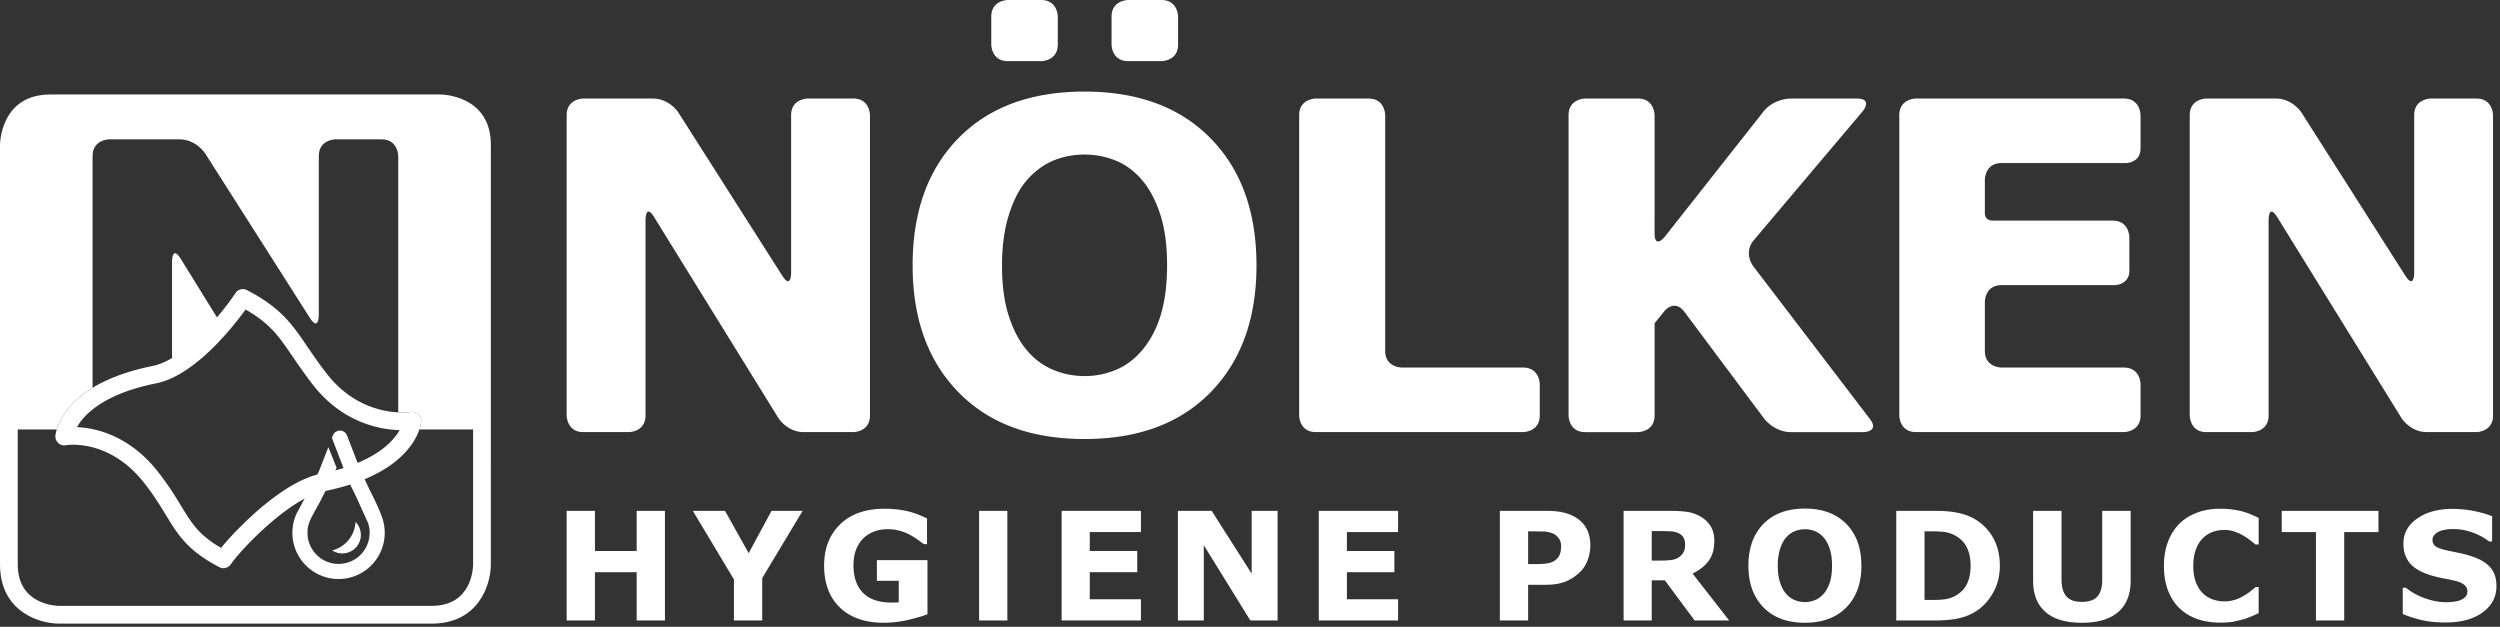 <svg xmlns="http://www.w3.org/2000/svg" width="100%" height="100%" viewBox="0 0 686 172" fill-rule="evenodd" stroke-linejoin="round" stroke-miterlimit="2"><rect x="0" y="0" width="686" height="172" fill="#333333" stroke="none"/><g fill="#fff"><path d="M134.691 39.729c0-13.8-13.808-13.8-13.808-13.8H13.803c-13.8 0-13.8 13.8-13.8 13.8v115.154c0 12.842 10.621 16.238 16.233 16.238h102.213c12.846 0 16.238-10.621 16.238-16.238l.004-115.154zm-19.604 78.108h14.733v37.042c-.008 1.163-.408 11.371-11.371 11.371H16.236c-.463 0-11.367-.129-11.367-11.367v-37.046h10.708c.758-2.513 3.038-7.254 9.829-11.417V42.833c0-4.6 4.6-4.6 4.6-4.6h19.229c4.6 0 7.071 3.883 7.071 3.883l28.696 45.075c2.475 3.883 2.475-.717 2.475-.717V42.833c0-4.6 4.596-4.6 4.596-4.6h12.604c4.6 0 4.6 4.6 4.6 4.6v70.321c2.029.104 3.35-.083 3.517-.113.733-.117 1.483.113 2.029.617s.833 1.229.779 1.971c-.008.133-.088.958-.517 2.208z"/><path d="M115.086 117.838c-1.421 4.163-6.7 13.054-26.171 16.963-9.721 1.95-23.217 16.496-25.571 20.025-.467.696-1.238 1.083-2.029 1.083-.379 0-.763-.092-1.121-.279-8.717-4.533-11.342-8.842-14.667-14.296-1.508-2.471-3.213-5.271-5.783-8.588-9.638-12.454-21.204-10.654-21.696-10.567-.738.121-1.496-.096-2.05-.6s-.85-1.233-.796-1.983c.013-.117.071-.763.375-1.758.758-2.513 3.038-7.254 9.829-11.417 3.858-2.363 9.171-4.533 16.488-6.004 1.733-.35 3.525-1.117 5.317-2.175V71.763s0-4.6 2.421-.688l9.908 16.021c2.038-2.408 3.788-4.763 5.083-6.692a2.44 2.44 0 0 1 3.146-.8c9.296 4.842 12.342 9.308 16.554 15.492 1.471 2.158 3.138 4.6 5.296 7.392 6.725 8.675 15.033 10.433 19.658 10.667 2.029.104 3.35-.083 3.517-.113.733-.117 1.483.113 2.029.617s.833 1.229.779 1.971c-.008.133-.088.958-.517 2.208zm-89.679-.083c5.208 1.096 12.088 4.129 18.188 12.013 2.738 3.529 4.517 6.454 6.092 9.033 2.992 4.913 4.9 8.042 10.971 11.538 4.421-5.388 16.892-18.221 27.3-20.313 14.425-2.896 19.754-8.571 21.7-11.992-5.5-.167-15.738-2.046-23.888-12.563-2.25-2.913-3.963-5.421-5.471-7.633-3.767-5.529-6.158-9.042-12.913-12.9-1.142 1.575-2.933 3.929-5.171 6.483-3.963 4.513-9.325 9.667-15.004 12.3-1.438.667-2.896 1.175-4.358 1.467-8.713 1.75-14.108 4.508-17.446 7.171-2.213 1.767-3.517 3.492-4.283 4.85a26.74 26.74 0 0 1 4.283.546z"/><g fill-rule="nonzero"><path d="M91.165 151.038c.795.522 1.743.827 2.761.825a5.08 5.08 0 0 0 5.088-5.083 5.05 5.05 0 0 0-1.456-3.557 8.51 8.51 0 0 1-6.393 7.815m14.404-4.826a12.74 12.74 0 0 0-.642-4.004c-.833-2.492-2.229-5.279-3.583-7.971l-2.463-5.275-3.675-9.5a2.07 2.07 0 0 0-1.925-1.308h-.008c-.854 0-1.617.533-1.921 1.325l-.267.688 2.204 5.771.004-.008 1.708 4.475c.592 1.613 1.592 3.596 2.642 5.692l3.354 7.421c.288.863.433 1.771.433 2.696a8.54 8.54 0 0 1-8.529 8.525 8.54 8.54 0 0 1-8.525-8.525c0-1.267.271-2.488.8-3.621.663-1.404 1.567-3.017 2.529-4.713l3.967-7.817.683-1.742-2.254-5.617-2.279 5.842c-.917 2.321-2.342 4.85-3.721 7.3l-2.671 4.988a12.58 12.58 0 0 0-1.196 5.379c0 6.983 5.683 12.667 12.667 12.667s12.667-5.683 12.667-12.667M238.719 31.608s0-4.567-4.567-4.567h-12.504s-4.563 0-4.563 4.567v43.3s0 4.567-2.45.713L186.16 30.892s-2.454-3.85-7.021-3.85H160.06s-4.567 0-4.567 4.567V114s0 4.567 4.567 4.567h12.504s4.567 0 4.567-4.567V60.317s0-4.571 2.4-.683l34.042 55.046s2.404 3.888 6.971 3.888h13.608s4.567 0 4.567-4.567V31.608zm106.06 41.22c0-14.708-4.204-26.338-12.604-34.883s-19.933-12.813-34.604-12.813c-14.708 0-26.246 4.271-34.604 12.813s-12.542 20.175-12.542 34.883c0 14.588 4.179 26.179 12.542 34.758 8.358 8.588 19.896 12.879 34.604 12.879 14.754 0 26.308-4.292 34.667-12.879 8.358-8.579 12.542-20.171 12.542-34.758m-24.529-.058c0 5.121-.554 9.579-1.658 13.367s-2.804 7.079-5.1 9.867c-2.05 2.454-4.446 4.271-7.192 5.442a22.01 22.01 0 0 1-8.667 1.75c-3.034 0-5.921-.575-8.667-1.725-2.746-1.142-5.142-2.929-7.192-5.346s-3.7-5.542-4.95-9.375-1.875-8.467-1.875-13.921c0-5.325.646-10.008 1.938-14.046s2.963-7.2 5.013-9.496c2.208-2.458 4.638-4.217 7.279-5.283s5.467-1.596 8.454-1.596c2.95 0 5.788.55 8.517 1.658 2.721 1.104 5.125 2.892 7.221 5.346 2.046 2.379 3.708 5.492 4.975 9.346s1.904 8.521 1.904 14.013m3.018-68.205s0-4.563-4.571-4.563h-9.121s-4.567 0-4.567 4.563v7.654s0 4.563 4.567 4.563h9.121s4.571 0 4.571-4.563V4.566zm-33.01 0s0-4.563-4.567-4.563h-9.125s-4.563 0-4.563 4.563v7.654s0 4.563 4.563 4.563h9.125s4.567 0 4.567-4.563V4.566zm132.25 100.86s0-4.567-4.563-4.567h-33.283s-4.567 0-4.567-4.563V31.605s0-4.563-4.563-4.563h-14.471s-4.567 0-4.567 4.563v82.396s0 4.563 4.567 4.563h56.883s4.563 0 4.563-4.563v-8.575zm58.56-32.403s-2.771-3.629.175-7.117l29.879-35.375s2.946-3.488-1.621-3.488h-18.229s-4.563 0-7.388 3.588l-27.042 34.296s-2.825 3.583-2.825-.979V31.611s0-4.567-4.571-4.567h-14.471s-4.563 0-4.563 4.567v82.392s0 4.567 4.563 4.567h14.471s4.571 0 4.571-4.567v-25.3l2.738-3.383s2.733-3.379 5.467.275l21.892 29.317s2.738 3.658 7.296 3.658h19.875s4.567 0 1.796-3.629l-32.013-41.917zm106.3 32.403s0-4.567-4.567-4.567h-33.588s-4.567 0-4.567-4.563V82.805s0-4.563 4.567-4.563h31.054s4.029 0 4.029-4.025v-9.113s0-4.563-4.567-4.563h-33.067s-2.017 0-2.017-2.017v-9.221s0-4.558 4.567-4.558h34.129s4.025 0 4.025-4.029v-9.113s0-4.563-4.567-4.563h-57.067s-4.563 0-4.563 4.563v82.396s0 4.563 4.563 4.563H582.8s4.567 0 4.567-4.563v-8.575zm96.72-73.818s0-4.567-4.567-4.567h-12.504s-4.563 0-4.563 4.567v43.3s0 4.567-2.45.713L631.53 30.892s-2.45-3.85-7.021-3.85H605.43s-4.567 0-4.567 4.567V114s0 4.567 4.567 4.567h12.508s4.567 0 4.567-4.567V60.317s0-4.571 2.4-.683l34.042 55.046s2.4 3.888 6.971 3.888h13.604s4.567 0 4.567-4.567V31.608zm-501.63 138.647h-7.758v-13.25h-11.45v13.25h-7.758V140.18h7.758v11.008h11.45V140.18h7.758v30.075zm37.78-30.07l-11.088 18.442v11.633h-7.758v-11.271l-11.275-18.804h8.838l6.479 11.6 6.271-11.6h8.533zm34.26 28.355c-1.346.529-3.129 1.046-5.354 1.567s-4.438.775-6.642.775c-5.121 0-9.125-1.388-12.021-4.167s-4.346-6.621-4.346-11.525c0-4.671 1.463-8.438 4.388-11.3s6.992-4.292 12.217-4.292c1.983 0 3.867.179 5.658.533s3.783 1.067 5.979 2.129v7.05h-.871l-1.654-1.2c-.729-.521-1.429-.958-2.1-1.325-.783-.429-1.696-.8-2.738-1.108s-2.154-.467-3.325-.467c-1.371 0-2.617.204-3.738.604-1.117.408-2.121 1.025-3.008 1.858-.85.813-1.517 1.838-2.008 3.079-.492 1.25-.742 2.688-.742 4.317 0 3.325.883 5.871 2.65 7.638s4.371 2.642 7.817 2.642a28.35 28.35 0 0 0 .979-.021 13.06 13.06 0 0 0 .979-.058v-5.9h-6v-5.675h13.879v14.846zm14.166-28.36h7.754v30.075h-7.754z"/><use href="#B"/><path d="M350.569 170.255h-7.479l-12.767-20.642v20.642h-7.108V140.18h9.271l10.971 17.229V140.18h7.113v30.075z"/><use href="#B" x="70.56"/><path d="M428.369 149.844c0-.846-.229-1.575-.688-2.183s-.988-1.038-1.6-1.283c-.804-.321-1.596-.496-2.358-.533l-3.075-.05h-1.329v8.992h2.221c1.321 0 2.408-.083 3.263-.242s1.571-.483 2.15-.967a3.79 3.79 0 0 0 1.083-1.546c.225-.596.333-1.325.333-2.188m8.017-.171a11.42 11.42 0 0 1-.708 3.95c-.467 1.283-1.142 2.367-2.017 3.242-1.2 1.183-2.538 2.079-4.008 2.688-1.479.604-3.313.908-5.508.908h-4.825v9.792h-7.758v-30.071h12.767c1.908 0 3.525.167 4.833.492 1.317.329 2.479.825 3.488 1.483 1.213.796 2.142 1.813 2.779 3.054s.958 2.725.958 4.463m26.002-.274c0-.758-.154-1.404-.467-1.942s-.838-.963-1.596-1.271c-.525-.217-1.142-.346-1.838-.396l-2.442-.071h-2.808v8.1h2.383c1.238 0 2.275-.058 3.108-.179s1.533-.4 2.1-.829c.538-.417.938-.879 1.183-1.388.25-.5.375-1.179.375-2.025m12.096 20.863h-9.471l-8.183-11.029h-3.592v11.029h-7.721v-30.075h13.008c1.783 0 3.308.1 4.592.3a9.99 9.99 0 0 1 3.592 1.317 7.89 7.89 0 0 1 2.7 2.617c.663 1.071.996 2.408.996 4.025 0 2.225-.513 4.033-1.542 5.438s-2.508 2.563-4.417 3.496l10.038 12.883zm26.006-7.418c.754-.917 1.308-1.996 1.675-3.242s.546-2.713.546-4.392c0-1.808-.213-3.346-.625-4.608-.421-1.267-.967-2.288-1.638-3.071-.683-.808-1.479-1.396-2.371-1.758-.9-.363-1.829-.546-2.8-.546a7.34 7.34 0 0 0-2.775.525c-.871.35-1.667.933-2.396 1.738-.671.758-1.221 1.796-1.646 3.121s-.638 2.867-.638 4.617c0 1.792.208 3.317.617 4.579.413 1.254.95 2.279 1.625 3.079.675.792 1.463 1.379 2.363 1.754a7.37 7.37 0 0 0 2.85.567 7.16 7.16 0 0 0 2.85-.579c.9-.383 1.688-.979 2.363-1.783m10.279-7.617c0 4.796-1.371 8.6-4.117 11.421s-6.546 4.233-11.396 4.233c-4.833 0-8.625-1.408-11.371-4.233s-4.121-6.625-4.121-11.421c0-4.833 1.371-8.654 4.121-11.463s6.538-4.213 11.371-4.213c4.821 0 8.613 1.404 11.375 4.213s4.138 6.629 4.138 11.463m29.961-.036c0-1.979-.358-3.671-1.083-5.083-.717-1.404-1.858-2.504-3.421-3.3-.792-.388-1.608-.654-2.433-.796s-2.079-.213-3.746-.213h-1.958v18.829h1.958c1.846 0 3.196-.088 4.058-.254s1.7-.475 2.525-.921c1.413-.808 2.45-1.888 3.113-3.242s.988-3.029.988-5.021m8.025.063c0 2.8-.646 5.308-1.921 7.525-1.283 2.217-2.896 3.913-4.85 5.1-1.471.888-3.075 1.508-4.825 1.858s-3.825.521-6.229.521h-10.6v-30.075h10.908c2.45 0 4.563.204 6.342.617s3.271.992 4.483 1.746a13.7 13.7 0 0 1 4.9 5.121c1.188 2.15 1.792 4.675 1.792 7.588m35.894 4.12c0 3.717-1.129 6.567-3.392 8.542-2.263 1.983-5.596 2.971-10 2.971s-7.733-.988-9.988-2.971c-2.254-1.975-3.383-4.817-3.383-8.521v-19.208h7.796v18.763c0 2.092.438 3.646 1.313 4.667s2.296 1.538 4.263 1.538c1.942 0 3.358-.492 4.254-1.475s1.342-2.563 1.342-4.729v-18.763h7.796v19.188zm24.49 11.471c-2.238 0-4.3-.329-6.192-.988s-3.521-1.642-4.879-2.946c-1.363-1.313-2.413-2.938-3.163-4.892s-1.121-4.208-1.121-6.767c0-2.379.354-4.546 1.071-6.483s1.75-3.604 3.108-4.992c1.308-1.329 2.929-2.358 4.858-3.088s4.046-1.092 6.333-1.092c1.267 0 2.408.071 3.425.213s1.954.325 2.817.554c.904.254 1.721.542 2.454.858l1.929.879v7.296h-.888l-1.421-1.15a19.32 19.32 0 0 0-1.954-1.304 13.59 13.59 0 0 0-2.4-1.088 8.46 8.46 0 0 0-2.767-.442c-1.096 0-2.133.171-3.113.517s-1.892.908-2.729 1.7c-.796.767-1.438 1.779-1.925 3.046-.496 1.263-.742 2.796-.742 4.596 0 1.879.267 3.454.8 4.721.529 1.258 1.2 2.254 2.008 2.975a7.28 7.28 0 0 0 2.746 1.583 9.97 9.97 0 0 0 2.992.475 9.65 9.65 0 0 0 2.8-.421 10.71 10.71 0 0 0 2.55-1.146c.663-.388 1.275-.804 1.838-1.246l1.396-1.146h.808v7.192l-2.163.946a17.55 17.55 0 0 1-2.154.771l-2.771.646c-.863.146-2.05.221-3.554.221m43.513-24.846h-9.396v24.258h-7.754v-24.258h-9.392v-5.817h26.542v5.817zm32.38 14.809c0 2.963-1.258 5.371-3.767 7.221s-5.921 2.779-10.229 2.779c-2.492 0-4.667-.217-6.517-.658a33.46 33.46 0 0 1-5.2-1.663v-7.213h.85c1.6 1.279 3.396 2.263 5.379 2.946s3.896 1.033 5.729 1.033c.471 0 1.092-.042 1.858-.125.767-.075 1.392-.213 1.879-.404.592-.238 1.079-.542 1.463-.904s.579-.904.579-1.617c0-.663-.283-1.229-.838-1.708-.563-.475-1.379-.842-2.458-1.1a83.47 83.47 0 0 0-3.583-.758c-1.258-.233-2.442-.533-3.546-.896-2.529-.825-4.354-1.938-5.467-3.346s-1.667-3.154-1.667-5.242c0-2.8 1.258-5.088 3.771-6.858s5.738-2.654 9.688-2.654c1.975 0 3.933.192 5.867.575s3.604.867 5.017 1.442v6.929h-.825c-1.213-.971-2.696-1.779-4.458-2.433-1.754-.654-3.55-.979-5.383-.979-.642 0-1.288.046-1.929.133a7.57 7.57 0 0 0-1.846.492 3.53 3.53 0 0 0-1.35.921c-.379.413-.571.879-.571 1.404 0 .792.304 1.4.913 1.829.6.421 1.75.808 3.433 1.158l3.183.667c1.017.217 2.108.513 3.279.892 2.304.754 4.004 1.779 5.1 3.079s1.646 2.988 1.646 5.058"/></g></g><defs ><path id="B" d="M313.069 170.255h-21.754V140.18h21.754v5.817h-14.038v5.192h13.029v5.817h-13.029v7.433h14.038v5.817z"/></defs></svg>